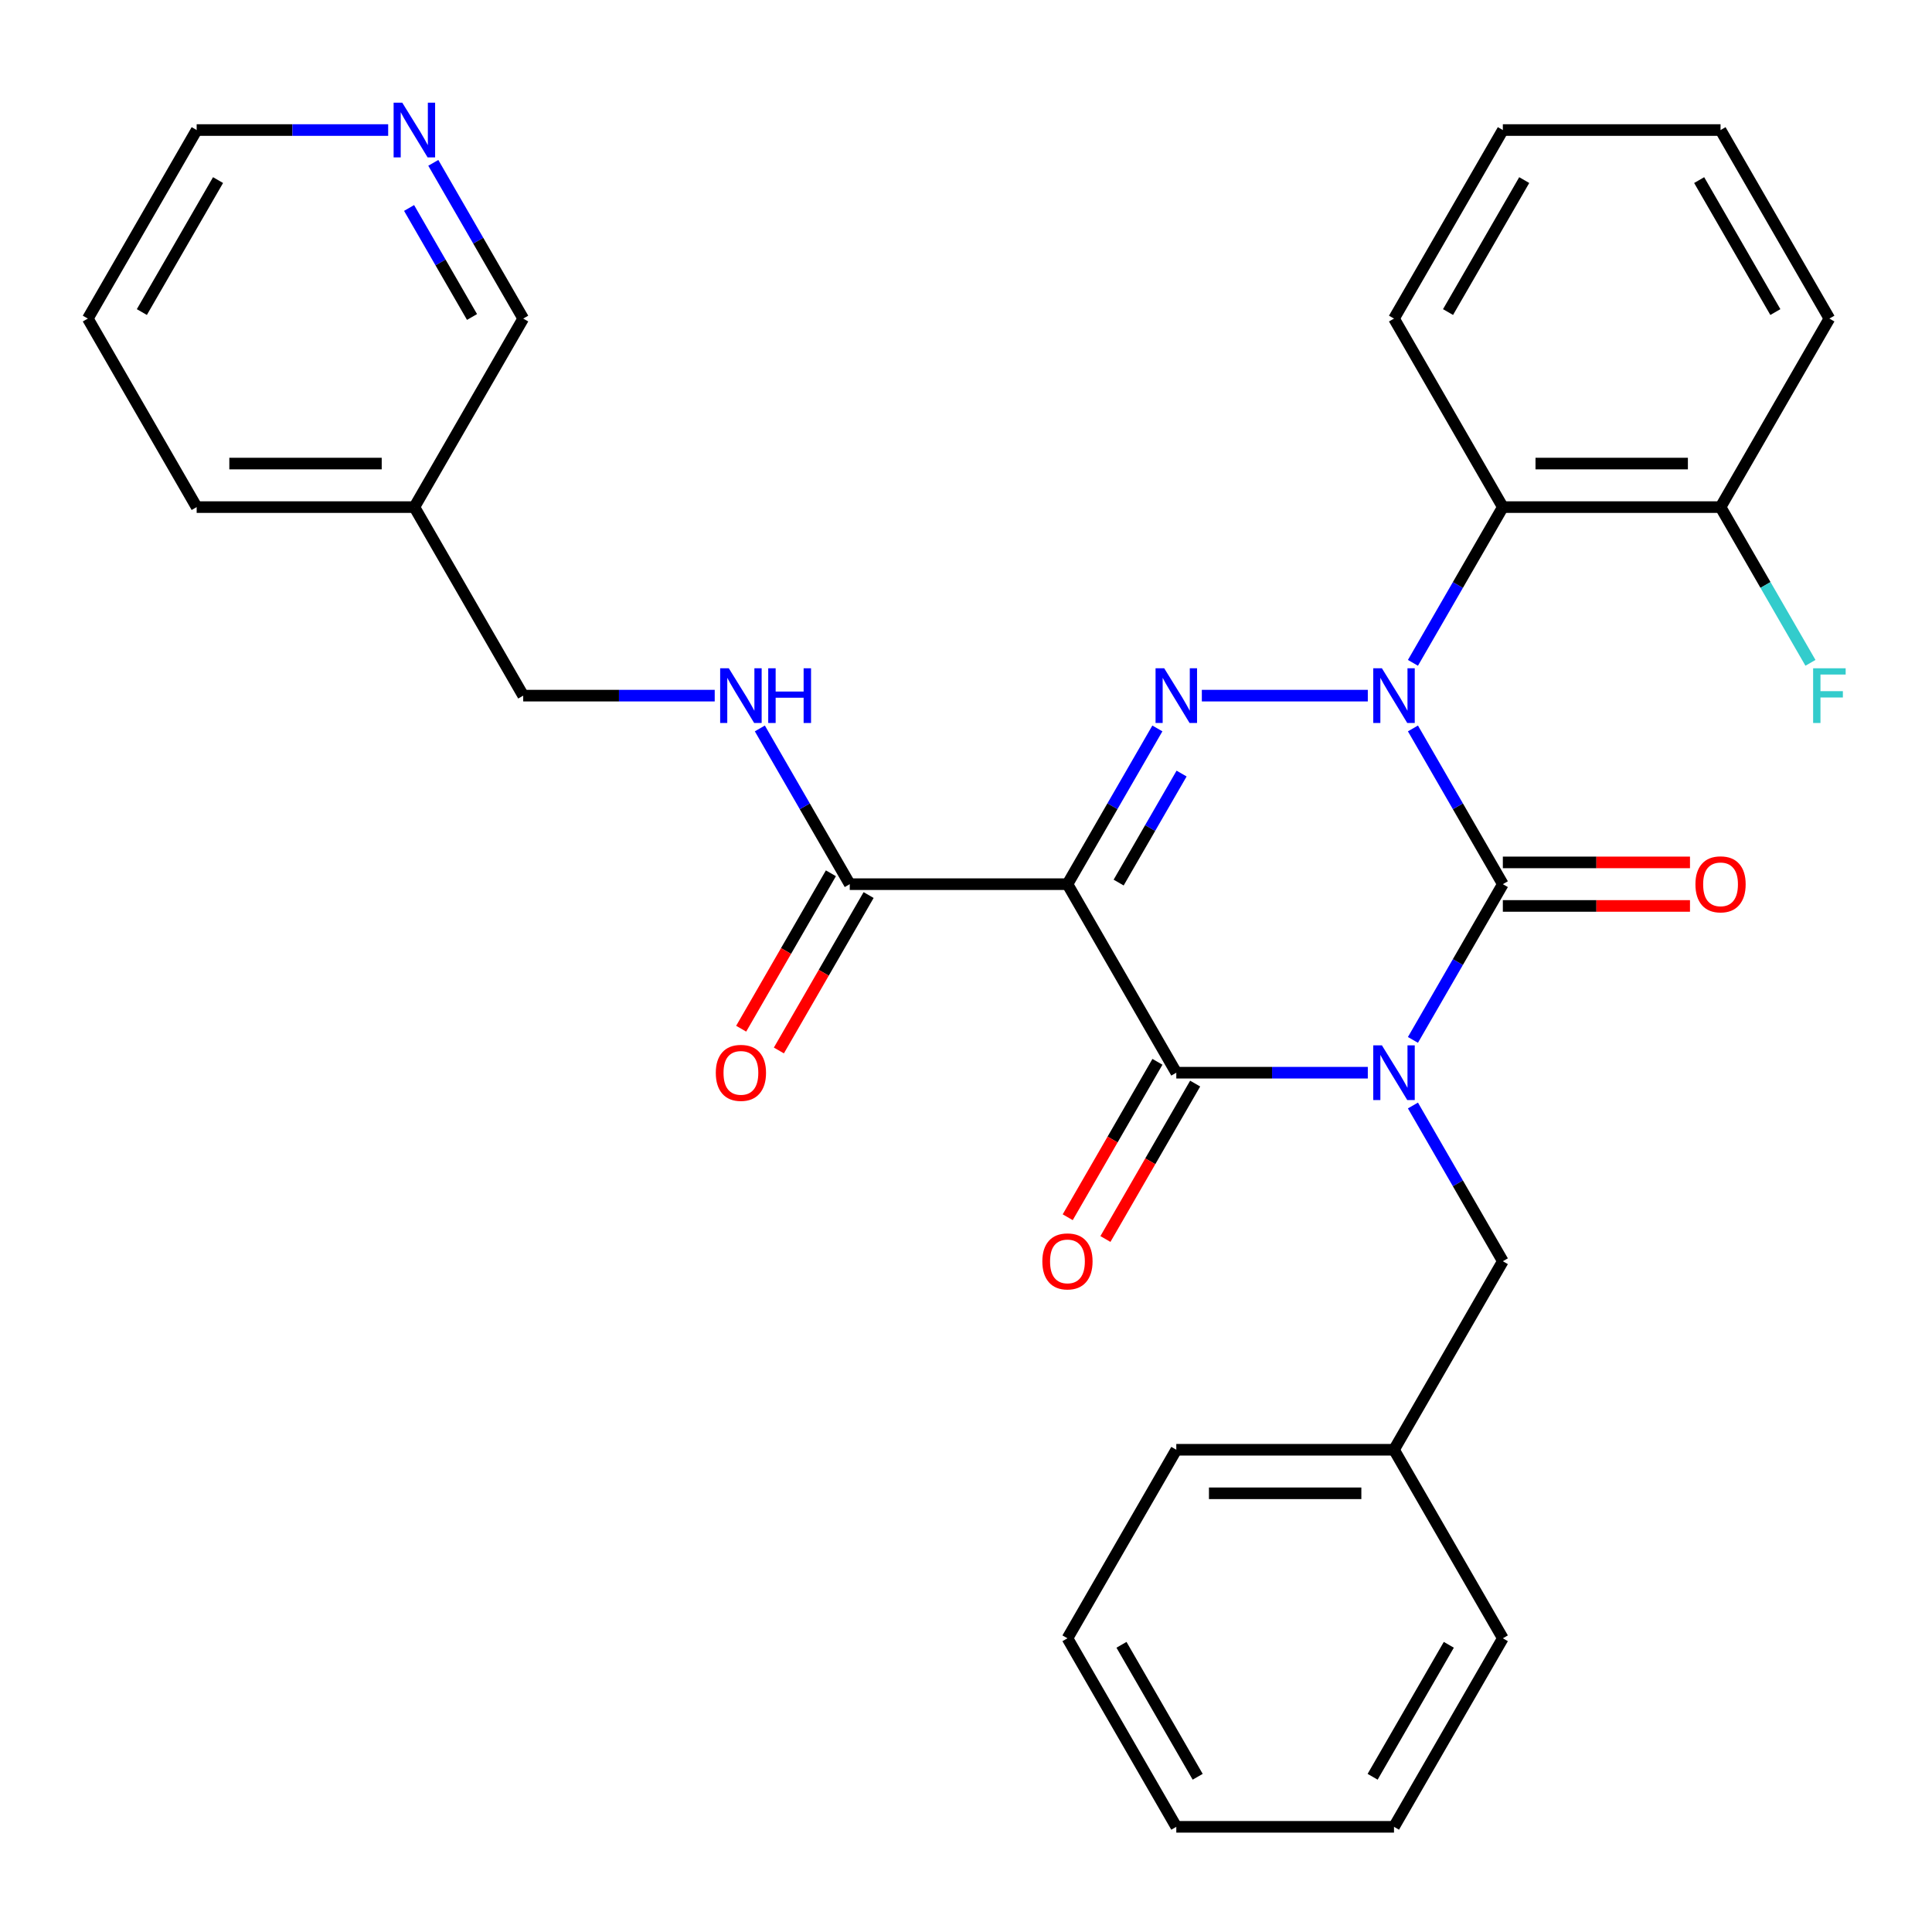 <?xml version='1.0' encoding='iso-8859-1'?>
<svg version='1.1' baseProfile='full'
              xmlns='http://www.w3.org/2000/svg'
                      xmlns:rdkit='http://www.rdkit.org/xml'
                      xmlns:xlink='http://www.w3.org/1999/xlink'
                  xml:space='preserve'
width='1000px' height='1000px' viewBox='0 0 1000 1000'>
<!-- END OF HEADER -->
<rect style='opacity:1.0;fill:#FFFFFF;stroke:none' width='1000' height='1000' x='0' y='0'> </rect>
<path class='bond-0' d='M 731.334,538.251 L 754.603,497.947' style='fill:none;fill-rule:evenodd;stroke:#0000FF;stroke-width:6px;stroke-linecap:butt;stroke-linejoin:miter;stroke-opacity:1' />
<path class='bond-0' d='M 754.603,497.947 L 777.872,457.644' style='fill:none;fill-rule:evenodd;stroke:#000000;stroke-width:6px;stroke-linecap:butt;stroke-linejoin:miter;stroke-opacity:1' />
<path class='bond-1' d='M 707.975,555.228 L 658.414,555.228' style='fill:none;fill-rule:evenodd;stroke:#0000FF;stroke-width:6px;stroke-linecap:butt;stroke-linejoin:miter;stroke-opacity:1' />
<path class='bond-1' d='M 658.414,555.228 L 608.853,555.228' style='fill:none;fill-rule:evenodd;stroke:#000000;stroke-width:6px;stroke-linecap:butt;stroke-linejoin:miter;stroke-opacity:1' />
<path class='bond-2' d='M 731.334,572.205 L 754.603,612.508' style='fill:none;fill-rule:evenodd;stroke:#0000FF;stroke-width:6px;stroke-linecap:butt;stroke-linejoin:miter;stroke-opacity:1' />
<path class='bond-2' d='M 754.603,612.508 L 777.872,652.811' style='fill:none;fill-rule:evenodd;stroke:#000000;stroke-width:6px;stroke-linecap:butt;stroke-linejoin:miter;stroke-opacity:1' />
<path class='bond-3' d='M 777.872,457.644 L 754.603,417.341' style='fill:none;fill-rule:evenodd;stroke:#000000;stroke-width:6px;stroke-linecap:butt;stroke-linejoin:miter;stroke-opacity:1' />
<path class='bond-3' d='M 754.603,417.341 L 731.334,377.038' style='fill:none;fill-rule:evenodd;stroke:#0000FF;stroke-width:6px;stroke-linecap:butt;stroke-linejoin:miter;stroke-opacity:1' />
<path class='bond-4' d='M 777.872,468.912 L 826.303,468.912' style='fill:none;fill-rule:evenodd;stroke:#000000;stroke-width:6px;stroke-linecap:butt;stroke-linejoin:miter;stroke-opacity:1' />
<path class='bond-4' d='M 826.303,468.912 L 874.735,468.912' style='fill:none;fill-rule:evenodd;stroke:#FF0000;stroke-width:6px;stroke-linecap:butt;stroke-linejoin:miter;stroke-opacity:1' />
<path class='bond-4' d='M 777.872,446.376 L 826.303,446.376' style='fill:none;fill-rule:evenodd;stroke:#000000;stroke-width:6px;stroke-linecap:butt;stroke-linejoin:miter;stroke-opacity:1' />
<path class='bond-4' d='M 826.303,446.376 L 874.735,446.376' style='fill:none;fill-rule:evenodd;stroke:#FF0000;stroke-width:6px;stroke-linecap:butt;stroke-linejoin:miter;stroke-opacity:1' />
<path class='bond-5' d='M 731.334,343.084 L 754.603,302.781' style='fill:none;fill-rule:evenodd;stroke:#0000FF;stroke-width:6px;stroke-linecap:butt;stroke-linejoin:miter;stroke-opacity:1' />
<path class='bond-5' d='M 754.603,302.781 L 777.872,262.477' style='fill:none;fill-rule:evenodd;stroke:#000000;stroke-width:6px;stroke-linecap:butt;stroke-linejoin:miter;stroke-opacity:1' />
<path class='bond-6' d='M 707.975,360.061 L 622.071,360.061' style='fill:none;fill-rule:evenodd;stroke:#0000FF;stroke-width:6px;stroke-linecap:butt;stroke-linejoin:miter;stroke-opacity:1' />
<path class='bond-7' d='M 599.051,377.038 L 575.782,417.341' style='fill:none;fill-rule:evenodd;stroke:#0000FF;stroke-width:6px;stroke-linecap:butt;stroke-linejoin:miter;stroke-opacity:1' />
<path class='bond-7' d='M 575.782,417.341 L 552.513,457.644' style='fill:none;fill-rule:evenodd;stroke:#000000;stroke-width:6px;stroke-linecap:butt;stroke-linejoin:miter;stroke-opacity:1' />
<path class='bond-7' d='M 611.587,400.397 L 595.299,428.609' style='fill:none;fill-rule:evenodd;stroke:#0000FF;stroke-width:6px;stroke-linecap:butt;stroke-linejoin:miter;stroke-opacity:1' />
<path class='bond-7' d='M 595.299,428.609 L 579.01,456.821' style='fill:none;fill-rule:evenodd;stroke:#000000;stroke-width:6px;stroke-linecap:butt;stroke-linejoin:miter;stroke-opacity:1' />
<path class='bond-8' d='M 552.513,457.644 L 439.833,457.644' style='fill:none;fill-rule:evenodd;stroke:#000000;stroke-width:6px;stroke-linecap:butt;stroke-linejoin:miter;stroke-opacity:1' />
<path class='bond-9' d='M 552.513,457.644 L 608.853,555.228' style='fill:none;fill-rule:evenodd;stroke:#000000;stroke-width:6px;stroke-linecap:butt;stroke-linejoin:miter;stroke-opacity:1' />
<path class='bond-10' d='M 599.094,549.594 L 575.871,589.817' style='fill:none;fill-rule:evenodd;stroke:#000000;stroke-width:6px;stroke-linecap:butt;stroke-linejoin:miter;stroke-opacity:1' />
<path class='bond-10' d='M 575.871,589.817 L 552.649,630.04' style='fill:none;fill-rule:evenodd;stroke:#FF0000;stroke-width:6px;stroke-linecap:butt;stroke-linejoin:miter;stroke-opacity:1' />
<path class='bond-10' d='M 618.611,560.862 L 595.388,601.085' style='fill:none;fill-rule:evenodd;stroke:#000000;stroke-width:6px;stroke-linecap:butt;stroke-linejoin:miter;stroke-opacity:1' />
<path class='bond-10' d='M 595.388,601.085 L 572.165,641.308' style='fill:none;fill-rule:evenodd;stroke:#FF0000;stroke-width:6px;stroke-linecap:butt;stroke-linejoin:miter;stroke-opacity:1' />
<path class='bond-11' d='M 45.455,164.894 L 101.794,67.311' style='fill:none;fill-rule:evenodd;stroke:#000000;stroke-width:6px;stroke-linecap:butt;stroke-linejoin:miter;stroke-opacity:1' />
<path class='bond-11' d='M 73.422,161.524 L 112.86,93.216' style='fill:none;fill-rule:evenodd;stroke:#000000;stroke-width:6px;stroke-linecap:butt;stroke-linejoin:miter;stroke-opacity:1' />
<path class='bond-12' d='M 45.455,164.894 L 101.794,262.477' style='fill:none;fill-rule:evenodd;stroke:#000000;stroke-width:6px;stroke-linecap:butt;stroke-linejoin:miter;stroke-opacity:1' />
<path class='bond-13' d='M 430.075,452.01 L 406.852,492.233' style='fill:none;fill-rule:evenodd;stroke:#000000;stroke-width:6px;stroke-linecap:butt;stroke-linejoin:miter;stroke-opacity:1' />
<path class='bond-13' d='M 406.852,492.233 L 383.629,532.457' style='fill:none;fill-rule:evenodd;stroke:#FF0000;stroke-width:6px;stroke-linecap:butt;stroke-linejoin:miter;stroke-opacity:1' />
<path class='bond-13' d='M 449.592,463.278 L 426.369,503.501' style='fill:none;fill-rule:evenodd;stroke:#000000;stroke-width:6px;stroke-linecap:butt;stroke-linejoin:miter;stroke-opacity:1' />
<path class='bond-13' d='M 426.369,503.501 L 403.146,543.725' style='fill:none;fill-rule:evenodd;stroke:#FF0000;stroke-width:6px;stroke-linecap:butt;stroke-linejoin:miter;stroke-opacity:1' />
<path class='bond-14' d='M 439.833,457.644 L 416.564,417.341' style='fill:none;fill-rule:evenodd;stroke:#000000;stroke-width:6px;stroke-linecap:butt;stroke-linejoin:miter;stroke-opacity:1' />
<path class='bond-14' d='M 416.564,417.341 L 393.295,377.038' style='fill:none;fill-rule:evenodd;stroke:#0000FF;stroke-width:6px;stroke-linecap:butt;stroke-linejoin:miter;stroke-opacity:1' />
<path class='bond-15' d='M 369.936,360.061 L 320.375,360.061' style='fill:none;fill-rule:evenodd;stroke:#0000FF;stroke-width:6px;stroke-linecap:butt;stroke-linejoin:miter;stroke-opacity:1' />
<path class='bond-15' d='M 320.375,360.061 L 270.814,360.061' style='fill:none;fill-rule:evenodd;stroke:#000000;stroke-width:6px;stroke-linecap:butt;stroke-linejoin:miter;stroke-opacity:1' />
<path class='bond-16' d='M 101.794,67.311 L 151.356,67.311' style='fill:none;fill-rule:evenodd;stroke:#000000;stroke-width:6px;stroke-linecap:butt;stroke-linejoin:miter;stroke-opacity:1' />
<path class='bond-16' d='M 151.356,67.311 L 200.917,67.311' style='fill:none;fill-rule:evenodd;stroke:#0000FF;stroke-width:6px;stroke-linecap:butt;stroke-linejoin:miter;stroke-opacity:1' />
<path class='bond-17' d='M 224.276,84.288 L 247.545,124.591' style='fill:none;fill-rule:evenodd;stroke:#0000FF;stroke-width:6px;stroke-linecap:butt;stroke-linejoin:miter;stroke-opacity:1' />
<path class='bond-17' d='M 247.545,124.591 L 270.814,164.894' style='fill:none;fill-rule:evenodd;stroke:#000000;stroke-width:6px;stroke-linecap:butt;stroke-linejoin:miter;stroke-opacity:1' />
<path class='bond-17' d='M 211.74,107.646 L 228.028,135.859' style='fill:none;fill-rule:evenodd;stroke:#0000FF;stroke-width:6px;stroke-linecap:butt;stroke-linejoin:miter;stroke-opacity:1' />
<path class='bond-17' d='M 228.028,135.859 L 244.316,164.071' style='fill:none;fill-rule:evenodd;stroke:#000000;stroke-width:6px;stroke-linecap:butt;stroke-linejoin:miter;stroke-opacity:1' />
<path class='bond-18' d='M 721.532,750.394 L 777.872,652.811' style='fill:none;fill-rule:evenodd;stroke:#000000;stroke-width:6px;stroke-linecap:butt;stroke-linejoin:miter;stroke-opacity:1' />
<path class='bond-19' d='M 721.532,750.394 L 608.853,750.394' style='fill:none;fill-rule:evenodd;stroke:#000000;stroke-width:6px;stroke-linecap:butt;stroke-linejoin:miter;stroke-opacity:1' />
<path class='bond-19' d='M 704.63,772.93 L 625.755,772.93' style='fill:none;fill-rule:evenodd;stroke:#000000;stroke-width:6px;stroke-linecap:butt;stroke-linejoin:miter;stroke-opacity:1' />
<path class='bond-20' d='M 721.532,750.394 L 777.872,847.978' style='fill:none;fill-rule:evenodd;stroke:#000000;stroke-width:6px;stroke-linecap:butt;stroke-linejoin:miter;stroke-opacity:1' />
<path class='bond-21' d='M 608.853,750.394 L 552.513,847.978' style='fill:none;fill-rule:evenodd;stroke:#000000;stroke-width:6px;stroke-linecap:butt;stroke-linejoin:miter;stroke-opacity:1' />
<path class='bond-22' d='M 777.872,262.477 L 890.552,262.477' style='fill:none;fill-rule:evenodd;stroke:#000000;stroke-width:6px;stroke-linecap:butt;stroke-linejoin:miter;stroke-opacity:1' />
<path class='bond-22' d='M 794.774,239.941 L 873.65,239.941' style='fill:none;fill-rule:evenodd;stroke:#000000;stroke-width:6px;stroke-linecap:butt;stroke-linejoin:miter;stroke-opacity:1' />
<path class='bond-23' d='M 777.872,262.477 L 721.532,164.894' style='fill:none;fill-rule:evenodd;stroke:#000000;stroke-width:6px;stroke-linecap:butt;stroke-linejoin:miter;stroke-opacity:1' />
<path class='bond-24' d='M 890.552,262.477 L 913.821,302.781' style='fill:none;fill-rule:evenodd;stroke:#000000;stroke-width:6px;stroke-linecap:butt;stroke-linejoin:miter;stroke-opacity:1' />
<path class='bond-24' d='M 913.821,302.781 L 937.09,343.084' style='fill:none;fill-rule:evenodd;stroke:#33CCCC;stroke-width:6px;stroke-linecap:butt;stroke-linejoin:miter;stroke-opacity:1' />
<path class='bond-25' d='M 890.552,262.477 L 946.891,164.894' style='fill:none;fill-rule:evenodd;stroke:#000000;stroke-width:6px;stroke-linecap:butt;stroke-linejoin:miter;stroke-opacity:1' />
<path class='bond-26' d='M 721.532,164.894 L 777.872,67.311' style='fill:none;fill-rule:evenodd;stroke:#000000;stroke-width:6px;stroke-linecap:butt;stroke-linejoin:miter;stroke-opacity:1' />
<path class='bond-26' d='M 749.5,161.524 L 788.938,93.216' style='fill:none;fill-rule:evenodd;stroke:#000000;stroke-width:6px;stroke-linecap:butt;stroke-linejoin:miter;stroke-opacity:1' />
<path class='bond-27' d='M 946.891,164.894 L 890.552,67.311' style='fill:none;fill-rule:evenodd;stroke:#000000;stroke-width:6px;stroke-linecap:butt;stroke-linejoin:miter;stroke-opacity:1' />
<path class='bond-27' d='M 918.924,161.524 L 879.486,93.216' style='fill:none;fill-rule:evenodd;stroke:#000000;stroke-width:6px;stroke-linecap:butt;stroke-linejoin:miter;stroke-opacity:1' />
<path class='bond-28' d='M 777.872,67.311 L 890.552,67.311' style='fill:none;fill-rule:evenodd;stroke:#000000;stroke-width:6px;stroke-linecap:butt;stroke-linejoin:miter;stroke-opacity:1' />
<path class='bond-29' d='M 777.872,847.978 L 721.532,945.561' style='fill:none;fill-rule:evenodd;stroke:#000000;stroke-width:6px;stroke-linecap:butt;stroke-linejoin:miter;stroke-opacity:1' />
<path class='bond-29' d='M 749.904,851.347 L 710.467,919.656' style='fill:none;fill-rule:evenodd;stroke:#000000;stroke-width:6px;stroke-linecap:butt;stroke-linejoin:miter;stroke-opacity:1' />
<path class='bond-30' d='M 552.513,847.978 L 608.853,945.561' style='fill:none;fill-rule:evenodd;stroke:#000000;stroke-width:6px;stroke-linecap:butt;stroke-linejoin:miter;stroke-opacity:1' />
<path class='bond-30' d='M 580.48,851.347 L 619.918,919.656' style='fill:none;fill-rule:evenodd;stroke:#000000;stroke-width:6px;stroke-linecap:butt;stroke-linejoin:miter;stroke-opacity:1' />
<path class='bond-31' d='M 721.532,945.561 L 608.853,945.561' style='fill:none;fill-rule:evenodd;stroke:#000000;stroke-width:6px;stroke-linecap:butt;stroke-linejoin:miter;stroke-opacity:1' />
<path class='bond-32' d='M 270.814,164.894 L 214.474,262.477' style='fill:none;fill-rule:evenodd;stroke:#000000;stroke-width:6px;stroke-linecap:butt;stroke-linejoin:miter;stroke-opacity:1' />
<path class='bond-33' d='M 214.474,262.477 L 101.794,262.477' style='fill:none;fill-rule:evenodd;stroke:#000000;stroke-width:6px;stroke-linecap:butt;stroke-linejoin:miter;stroke-opacity:1' />
<path class='bond-33' d='M 197.572,239.941 L 118.696,239.941' style='fill:none;fill-rule:evenodd;stroke:#000000;stroke-width:6px;stroke-linecap:butt;stroke-linejoin:miter;stroke-opacity:1' />
<path class='bond-34' d='M 214.474,262.477 L 270.814,360.061' style='fill:none;fill-rule:evenodd;stroke:#000000;stroke-width:6px;stroke-linecap:butt;stroke-linejoin:miter;stroke-opacity:1' />
<path  class='atom-0' d='M 715.272 541.068
L 724.552 556.068
Q 725.472 557.548, 726.952 560.228
Q 728.432 562.908, 728.512 563.068
L 728.512 541.068
L 732.272 541.068
L 732.272 569.388
L 728.392 569.388
L 718.432 552.988
Q 717.272 551.068, 716.032 548.868
Q 714.832 546.668, 714.472 545.988
L 714.472 569.388
L 710.792 569.388
L 710.792 541.068
L 715.272 541.068
' fill='#0000FF'/>
<path  class='atom-2' d='M 715.272 345.901
L 724.552 360.901
Q 725.472 362.381, 726.952 365.061
Q 728.432 367.741, 728.512 367.901
L 728.512 345.901
L 732.272 345.901
L 732.272 374.221
L 728.392 374.221
L 718.432 357.821
Q 717.272 355.901, 716.032 353.701
Q 714.832 351.501, 714.472 350.821
L 714.472 374.221
L 710.792 374.221
L 710.792 345.901
L 715.272 345.901
' fill='#0000FF'/>
<path  class='atom-3' d='M 602.593 345.901
L 611.873 360.901
Q 612.793 362.381, 614.273 365.061
Q 615.753 367.741, 615.833 367.901
L 615.833 345.901
L 619.593 345.901
L 619.593 374.221
L 615.713 374.221
L 605.753 357.821
Q 604.593 355.901, 603.353 353.701
Q 602.153 351.501, 601.793 350.821
L 601.793 374.221
L 598.113 374.221
L 598.113 345.901
L 602.593 345.901
' fill='#0000FF'/>
<path  class='atom-7' d='M 539.513 652.891
Q 539.513 646.091, 542.873 642.291
Q 546.233 638.491, 552.513 638.491
Q 558.793 638.491, 562.153 642.291
Q 565.513 646.091, 565.513 652.891
Q 565.513 659.771, 562.113 663.691
Q 558.713 667.571, 552.513 667.571
Q 546.273 667.571, 542.873 663.691
Q 539.513 659.811, 539.513 652.891
M 552.513 664.371
Q 556.833 664.371, 559.153 661.491
Q 561.513 658.571, 561.513 652.891
Q 561.513 647.331, 559.153 644.531
Q 556.833 641.691, 552.513 641.691
Q 548.193 641.691, 545.833 644.491
Q 543.513 647.291, 543.513 652.891
Q 543.513 658.611, 545.833 661.491
Q 548.193 664.371, 552.513 664.371
' fill='#FF0000'/>
<path  class='atom-8' d='M 877.552 457.724
Q 877.552 450.924, 880.912 447.124
Q 884.272 443.324, 890.552 443.324
Q 896.832 443.324, 900.192 447.124
Q 903.552 450.924, 903.552 457.724
Q 903.552 464.604, 900.152 468.524
Q 896.752 472.404, 890.552 472.404
Q 884.312 472.404, 880.912 468.524
Q 877.552 464.644, 877.552 457.724
M 890.552 469.204
Q 894.872 469.204, 897.192 466.324
Q 899.552 463.404, 899.552 457.724
Q 899.552 452.164, 897.192 449.364
Q 894.872 446.524, 890.552 446.524
Q 886.232 446.524, 883.872 449.324
Q 881.552 452.124, 881.552 457.724
Q 881.552 463.444, 883.872 466.324
Q 886.232 469.204, 890.552 469.204
' fill='#FF0000'/>
<path  class='atom-10' d='M 370.493 555.308
Q 370.493 548.508, 373.853 544.708
Q 377.213 540.908, 383.493 540.908
Q 389.773 540.908, 393.133 544.708
Q 396.493 548.508, 396.493 555.308
Q 396.493 562.188, 393.093 566.108
Q 389.693 569.988, 383.493 569.988
Q 377.253 569.988, 373.853 566.108
Q 370.493 562.228, 370.493 555.308
M 383.493 566.788
Q 387.813 566.788, 390.133 563.908
Q 392.493 560.988, 392.493 555.308
Q 392.493 549.748, 390.133 546.948
Q 387.813 544.108, 383.493 544.108
Q 379.173 544.108, 376.813 546.908
Q 374.493 549.708, 374.493 555.308
Q 374.493 561.028, 376.813 563.908
Q 379.173 566.788, 383.493 566.788
' fill='#FF0000'/>
<path  class='atom-11' d='M 377.233 345.901
L 386.513 360.901
Q 387.433 362.381, 388.913 365.061
Q 390.393 367.741, 390.473 367.901
L 390.473 345.901
L 394.233 345.901
L 394.233 374.221
L 390.353 374.221
L 380.393 357.821
Q 379.233 355.901, 377.993 353.701
Q 376.793 351.501, 376.433 350.821
L 376.433 374.221
L 372.753 374.221
L 372.753 345.901
L 377.233 345.901
' fill='#0000FF'/>
<path  class='atom-11' d='M 397.633 345.901
L 401.473 345.901
L 401.473 357.941
L 415.953 357.941
L 415.953 345.901
L 419.793 345.901
L 419.793 374.221
L 415.953 374.221
L 415.953 361.141
L 401.473 361.141
L 401.473 374.221
L 397.633 374.221
L 397.633 345.901
' fill='#0000FF'/>
<path  class='atom-13' d='M 208.214 53.151
L 217.494 68.151
Q 218.414 69.631, 219.894 72.311
Q 221.374 74.991, 221.454 75.151
L 221.454 53.151
L 225.214 53.151
L 225.214 81.471
L 221.334 81.471
L 211.374 65.071
Q 210.214 63.151, 208.974 60.951
Q 207.774 58.751, 207.414 58.071
L 207.414 81.471
L 203.734 81.471
L 203.734 53.151
L 208.214 53.151
' fill='#0000FF'/>
<path  class='atom-19' d='M 938.471 345.901
L 955.311 345.901
L 955.311 349.141
L 942.271 349.141
L 942.271 357.741
L 953.871 357.741
L 953.871 361.021
L 942.271 361.021
L 942.271 374.221
L 938.471 374.221
L 938.471 345.901
' fill='#33CCCC'/>
</svg>
